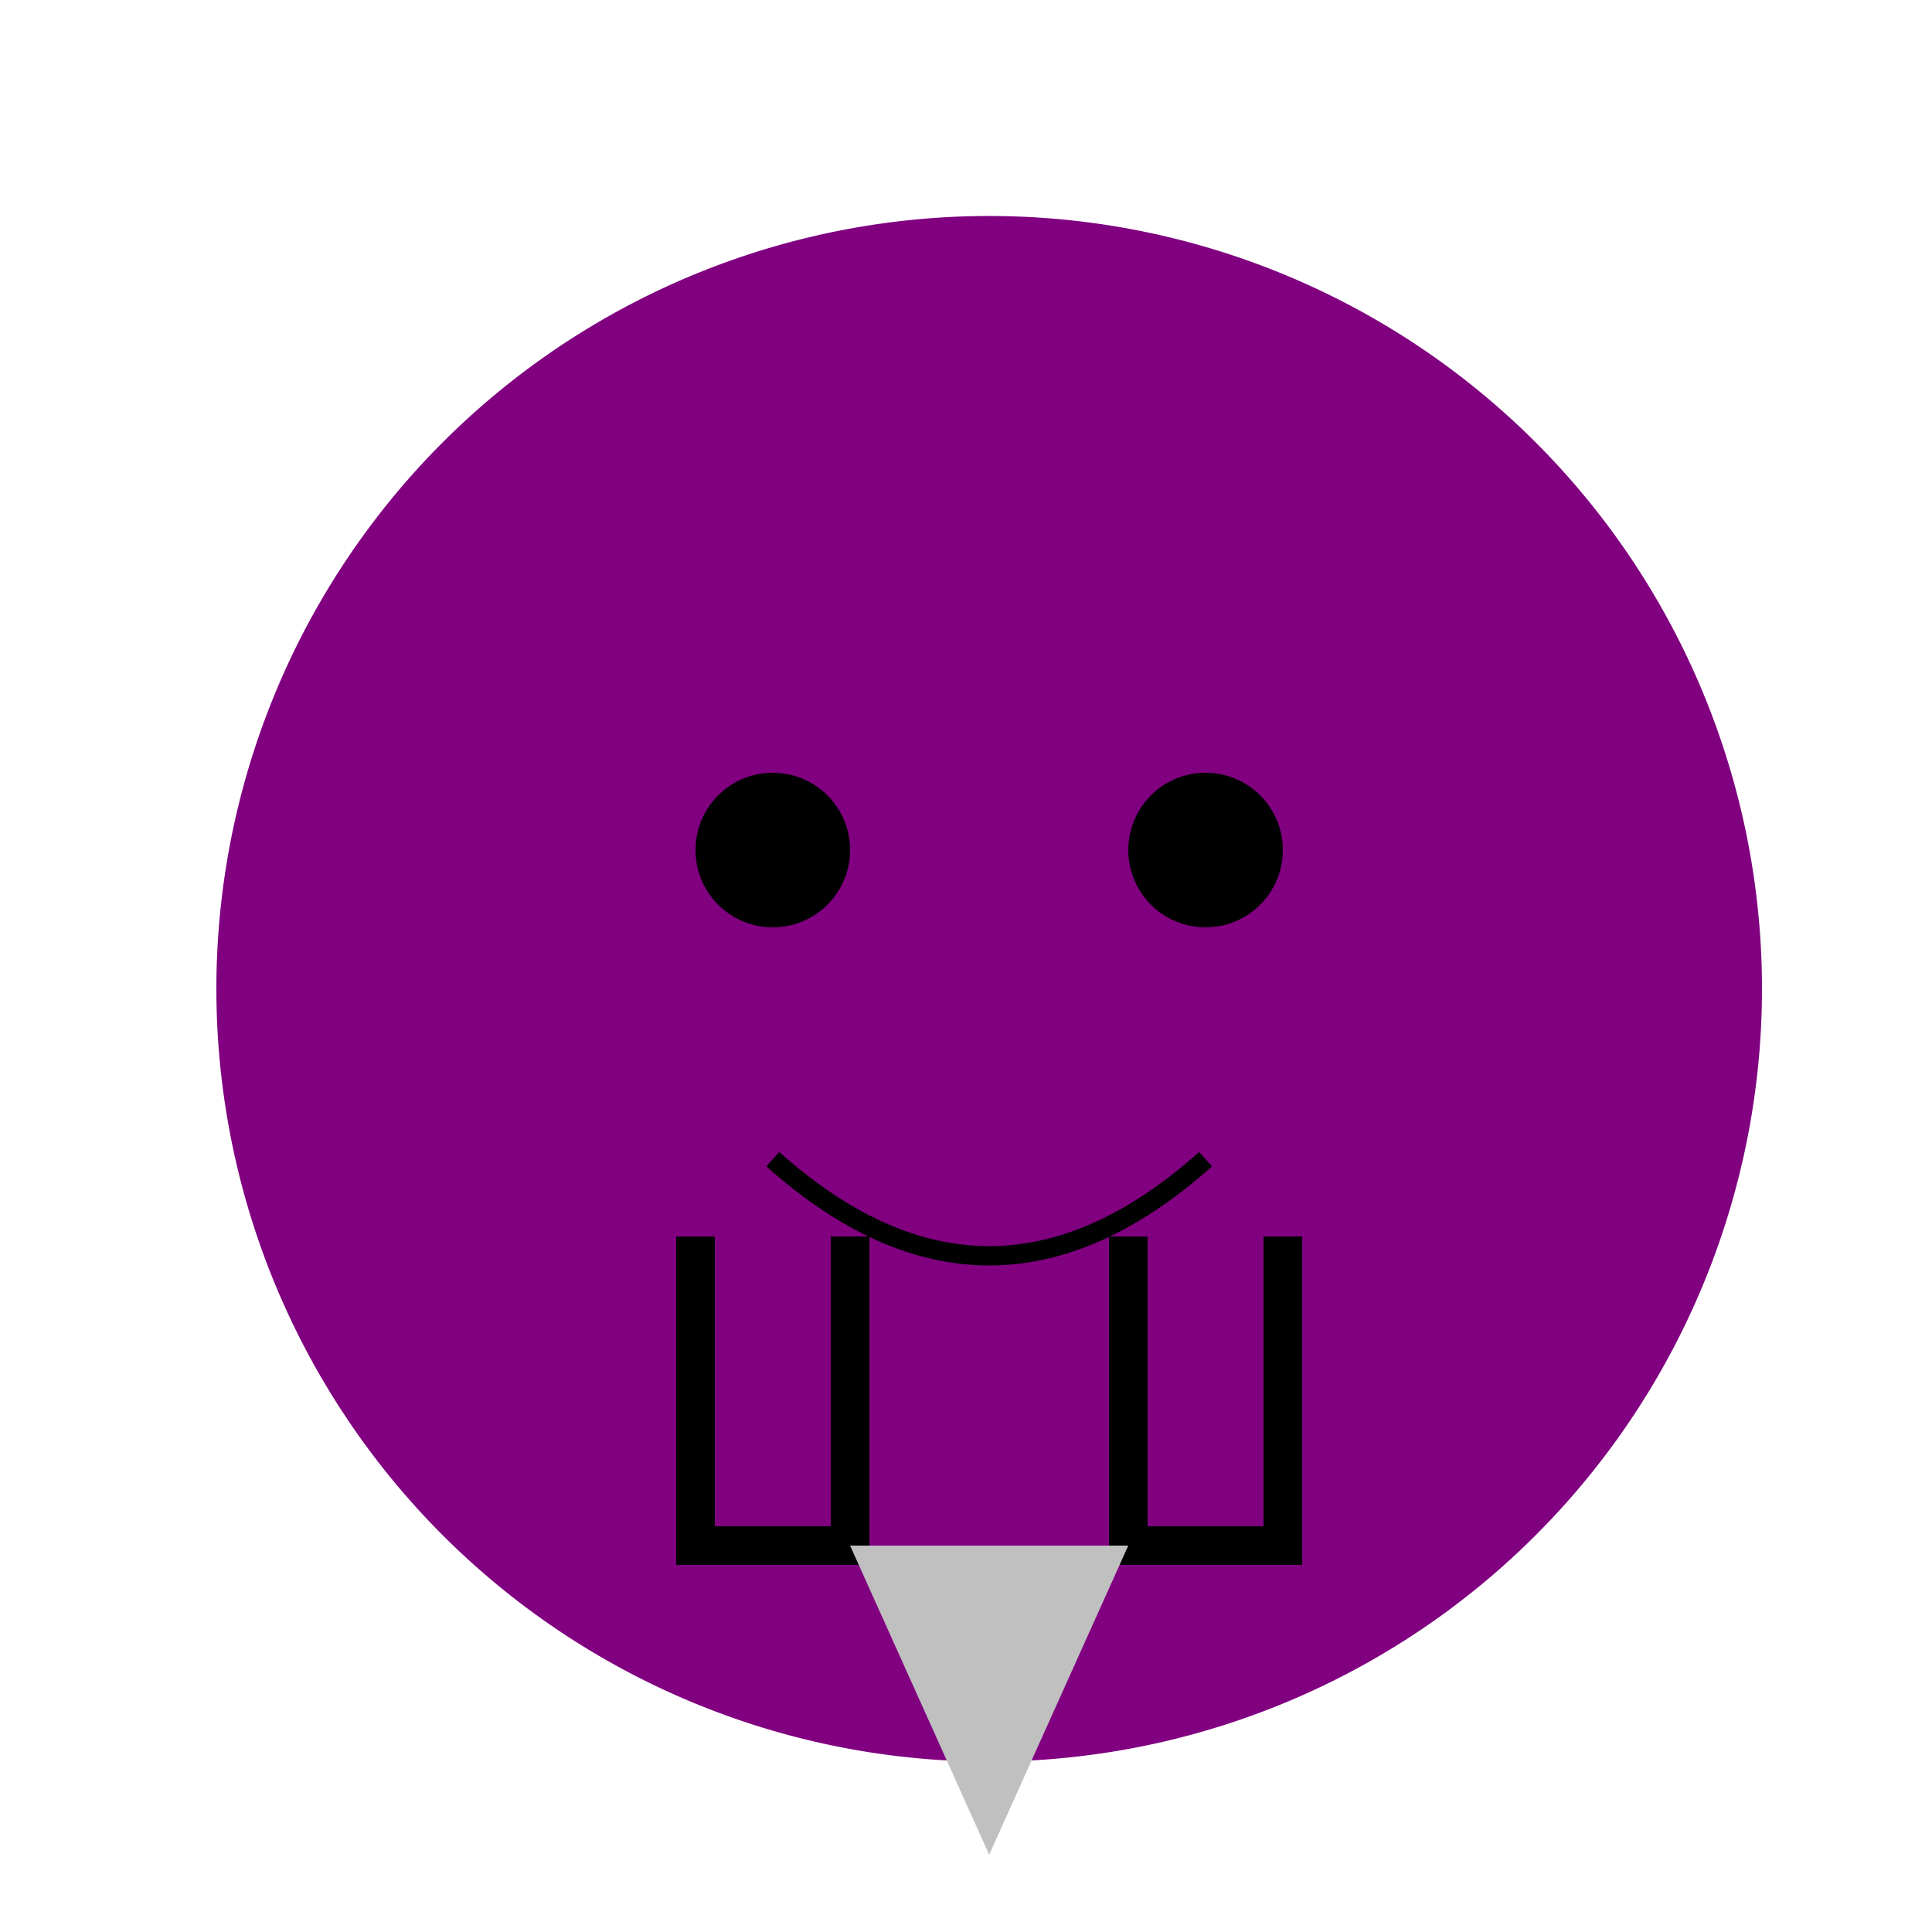 <!--

Generated by DrawGPT.
Free, open source, AI generated images in SVG, PNG, and HTML Canvas format.
https://drawgpt.ai

Created: 2024-02-05T20:14:40.905Z
Link: https://drawgpt.ai/prompt/161030/

-->
<svg xmlns="http://www.w3.org/2000/svg" xmlns:xlink="http://www.w3.org/1999/xlink" width="500" height="500"><defs/><g><path fill="purple" stroke="none" paint-order="stroke fill markers" d=" M 456 256 A 200 200 0 1 1 456 255.8"/><path fill="black" stroke="none" paint-order="stroke fill markers" d=" M 220 220 A 20 20 0 1 1 220 219.98"/><path fill="black" stroke="none" paint-order="stroke fill markers" d=" M 332 220 A 20 20 0 1 1 332 219.98"/><path fill="none" stroke="#000000" paint-order="fill stroke markers" d=" M 200 300 Q 256 350 312 300" stroke-miterlimit="10" stroke-width="5" stroke-dasharray=""/><path fill="none" stroke="black" paint-order="fill stroke markers" d=" M 180 320 L 180 400 L 220 400 L 220 320" stroke-miterlimit="10" stroke-width="10" stroke-dasharray=""/><path fill="none" stroke="black" paint-order="fill stroke markers" d=" M 332 320 L 332 400 L 292 400 L 292 320" stroke-miterlimit="10" stroke-width="10" stroke-dasharray=""/><path fill="silver" stroke="none" paint-order="stroke fill markers" d=" M 220 400 L 292 400 L 256 480 Z"/></g></svg>